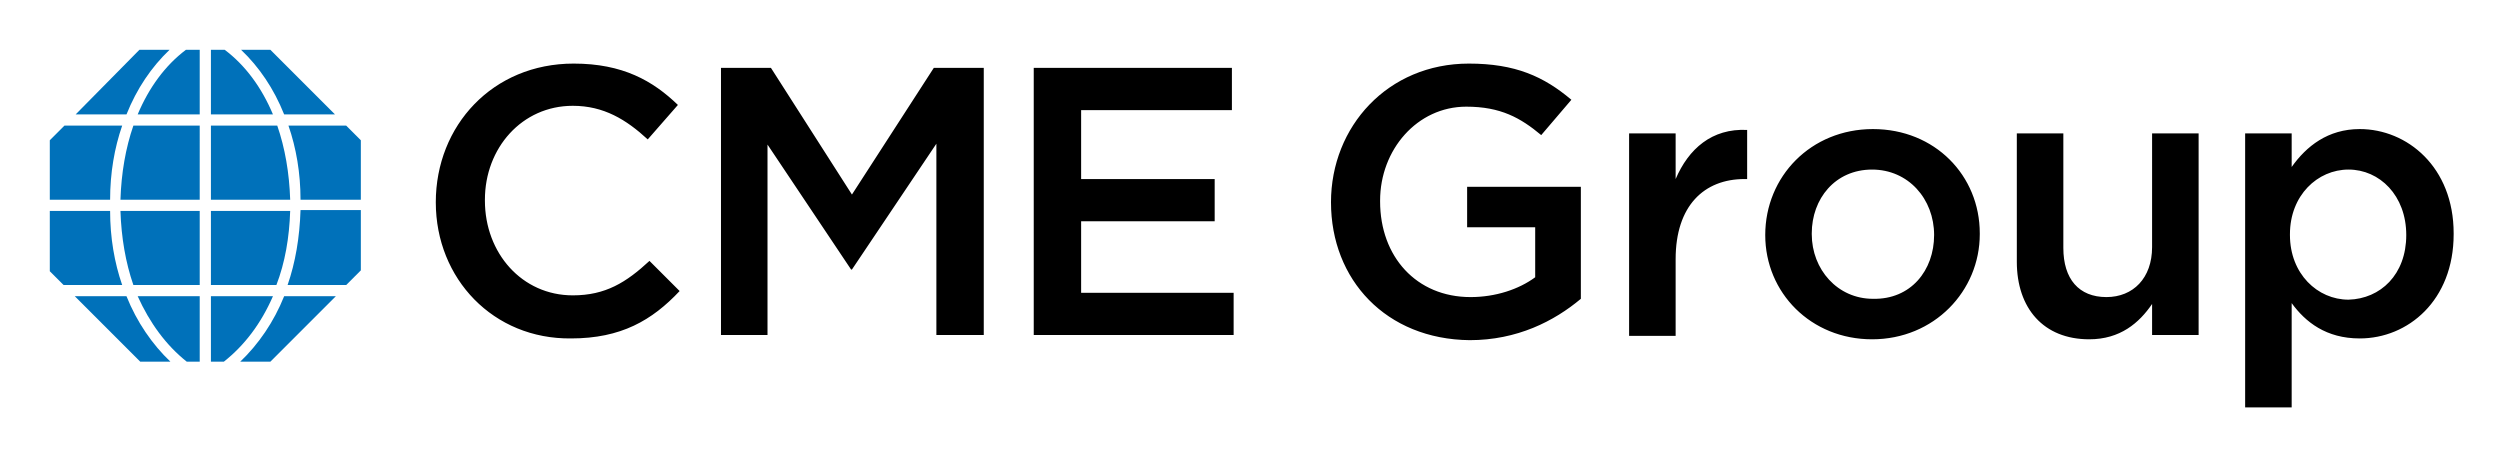 <svg xmlns="http://www.w3.org/2000/svg" role="img" viewBox="-5.08 -5.08 290.16 52.66"><title>CME Group Inc. logo</title><g fill="none"><path fill="#000" d="M45.5 18.4c0-8.9 6.6-16.1 16-16.1 5.7 0 9.2 2 12.1 4.8l-3.5 4c-2.5-2.3-5.1-3.9-8.7-3.9-5.9 0-10.2 4.9-10.2 10.9v.1c0 6.1 4.3 11 10.2 11 3.8 0 6.2-1.5 8.9-4l3.5 3.5c-3.2 3.4-6.8 5.5-12.6 5.5-9 .1-15.7-6.9-15.7-15.8M78.6 2.8h5.8l9.4 14.7 9.5-14.7h5.8v31h-5.5V11.6l-9.8 14.6h-.1L84 11.7v22.1h-5.4zm36.3 0h23v4.9h-17.5v8h15.5v4.9h-15.5v8.3h17.7v4.9h-23.2zm34.5 15.6c0-8.8 6.6-16.1 16-16.1 5.4 0 8.7 1.5 11.9 4.2l-3.5 4.1c-2.4-2-4.7-3.3-8.7-3.3-5.7 0-10 5-10 10.9v.1c0 6.4 4.2 11.1 10.5 11.1 2.9 0 5.6-.9 7.5-2.3v-5.8h-7.9v-4.7h13.2v13c-3.1 2.6-7.4 4.8-12.9 4.8-9.7-.1-16.1-7-16.1-16m34.6-8h5.4v5.3c1.5-3.5 4.2-5.9 8.3-5.7v5.7h-.3c-4.7 0-8 3.1-8 9.3v8.9H184V10.4zm15.8 11.8c0-6.8 5.3-12.3 12.5-12.3s12.4 5.4 12.4 12.1v.1c0 6.6-5.3 12.2-12.5 12.2-7.1 0-12.4-5.4-12.4-12.1m19.6 0c0-4.2-3-7.6-7.2-7.6-4.3 0-7 3.4-7 7.4v.1c0 4.1 3 7.5 7.1 7.5 4.4.1 7.1-3.3 7.1-7.4m9.6 3.1V10.4h5.4v13.3c0 3.6 1.8 5.7 5 5.7 3.1 0 5.3-2.2 5.3-5.8V10.4h5.4v23.4h-5.4v-3.6c-1.5 2.2-3.7 4.1-7.3 4.1-5.3 0-8.4-3.6-8.4-9m26.5-14.9h5.4v3.9c1.7-2.4 4.2-4.4 7.9-4.4 5.5 0 10.9 4.4 10.9 12.1v.1c0 7.7-5.3 12.1-10.9 12.1-3.9 0-6.3-1.9-7.9-4.1v12.1h-5.4V10.4zm18.7 11.8c0-4.6-3.1-7.6-6.7-7.6s-6.8 3-6.8 7.5v.1c0 4.5 3.2 7.5 6.8 7.5 3.7-.1 6.7-2.9 6.7-7.5z"/><path fill="#0071BA" d="M28.6 18.1h-9.2V9.5h7.7c.9 2.6 1.4 5.5 1.5 8.6zM9.1 9.5H2.4L.7 11.2v6.9h7c0-3.1.5-6 1.4-8.6zm-1.4 9.9h-7v7L2.3 28h6.8c-.9-2.6-1.4-5.5-1.4-8.6zm11.7 9.9v7.6h1.5c2.4-1.9 4.3-4.4 5.7-7.6h-7.2zM14.6.7h-3.5L3.7 8.2h5.9c1.2-3 2.9-5.5 5-7.5zM28.3 28h6.8l1.7-1.7v-7h-7c-.1 3.2-.6 6.1-1.5 8.7zm5.5-19.8L26.3.7h-3.4c2.1 2 3.8 4.5 5 7.5h5.9zm-5.2 11.2h-9.2V28H27c1-2.6 1.5-5.5 1.6-8.6zm6.5-9.9h-6.7c.9 2.6 1.4 5.5 1.4 8.6h7v-6.9l-1.7-1.7zM10.4 28h7.7v-8.6H8.9c.1 3.1.6 6 1.5 8.6zm.5-19.8h7.2V.7h-1.6c-2.4 1.8-4.3 4.4-5.6 7.5zM21 .7h-1.6v7.5h7.2C25.3 5.1 23.4 2.5 21 .7zM3.6 29.3l7.6 7.6h3.5c-2.1-2-3.9-4.6-5.1-7.6h-6zm13 7.6h1.5v-7.6h-7.2c1.4 3.1 3.3 5.7 5.7 7.6zm6.2 0h3.5l7.6-7.6h-6c-1.2 3-3 5.6-5.1 7.6zM8.9 18.1h9.2V9.5h-7.7C9.5 12.1 9 15 8.9 18.1z"/></g></svg>